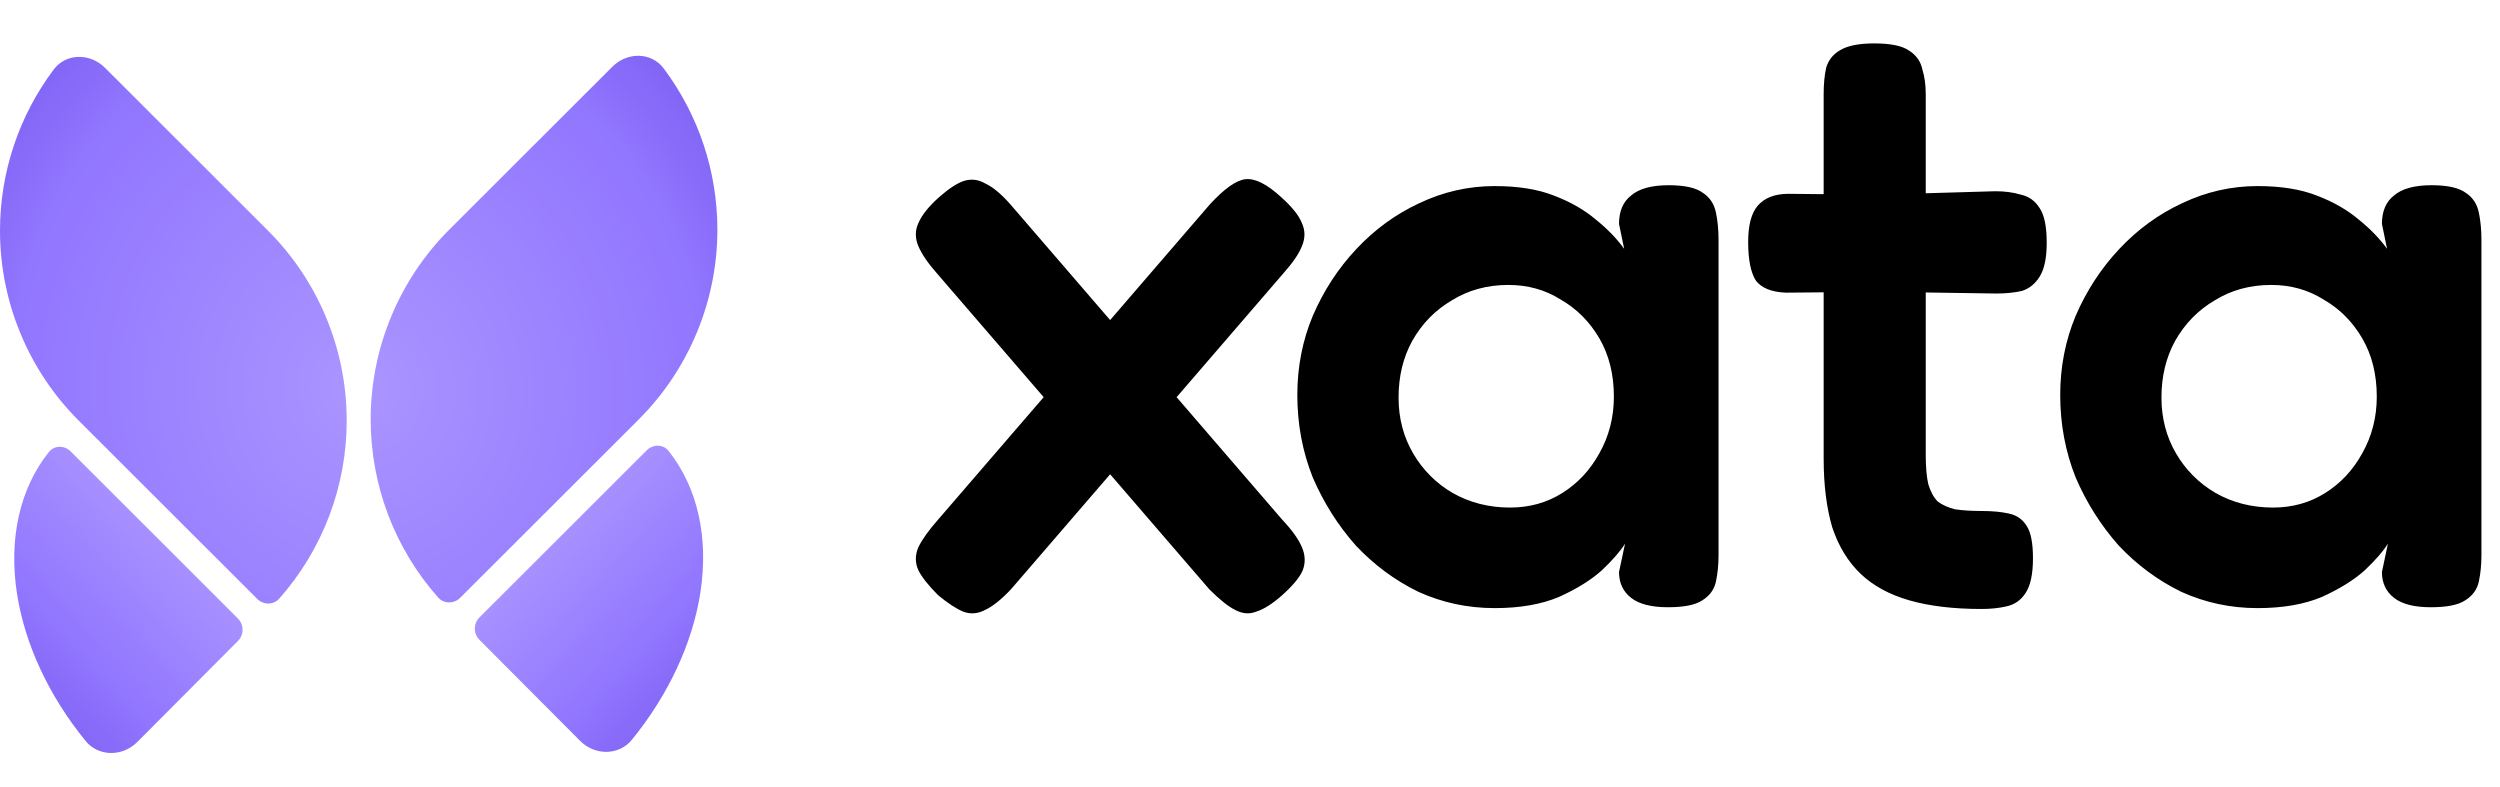 <svg width="127" height="40" viewBox="0 0 127 40" fill="none" xmlns="http://www.w3.org/2000/svg">
<path d="M65.09 10.021C65.641 10.516 65.99 10.952 66.135 11.331C66.31 11.709 66.31 12.102 66.135 12.51C65.99 12.888 65.671 13.354 65.177 13.907L51.362 29.931C50.868 30.455 50.432 30.805 50.054 30.979C49.677 31.183 49.299 31.212 48.922 31.067C48.573 30.921 48.152 30.645 47.657 30.237C47.164 29.742 46.83 29.32 46.655 28.971C46.481 28.592 46.481 28.199 46.655 27.792C46.859 27.384 47.193 26.919 47.657 26.395L61.472 10.37C62.199 9.584 62.794 9.162 63.259 9.104C63.753 9.046 64.363 9.351 65.09 10.021ZM47.701 10.021C48.195 9.584 48.616 9.308 48.965 9.191C49.343 9.075 49.706 9.118 50.054 9.322C50.432 9.497 50.854 9.846 51.318 10.37L65.133 26.395C65.627 26.919 65.961 27.384 66.135 27.792C66.31 28.199 66.324 28.592 66.179 28.971C66.034 29.32 65.685 29.742 65.133 30.237C64.639 30.674 64.203 30.95 63.826 31.067C63.477 31.212 63.114 31.183 62.736 30.979C62.388 30.805 61.952 30.456 61.429 29.931L47.614 13.907C47.149 13.383 46.83 12.917 46.655 12.51C46.481 12.102 46.481 11.709 46.655 11.331C46.83 10.923 47.178 10.487 47.701 10.021ZM84.731 30.848C83.888 30.848 83.263 30.688 82.857 30.368C82.45 30.048 82.246 29.611 82.246 29.058L82.552 27.617C82.319 27.995 81.927 28.447 81.375 28.971C80.823 29.466 80.097 29.917 79.196 30.325C78.295 30.703 77.206 30.892 75.928 30.892C74.562 30.892 73.269 30.616 72.049 30.062C70.858 29.48 69.797 28.694 68.868 27.705C67.967 26.686 67.241 25.536 66.689 24.255C66.166 22.945 65.904 21.548 65.904 20.063C65.904 18.637 66.166 17.298 66.689 16.046C67.241 14.766 67.981 13.63 68.911 12.641C69.841 11.651 70.901 10.88 72.092 10.326C73.313 9.744 74.591 9.453 75.928 9.453C77.119 9.453 78.121 9.613 78.934 9.934C79.777 10.254 80.489 10.661 81.07 11.156C81.651 11.622 82.13 12.117 82.508 12.641L82.246 11.374C82.246 10.734 82.45 10.254 82.857 9.934C83.263 9.584 83.902 9.409 84.774 9.409C85.588 9.409 86.169 9.541 86.517 9.803C86.866 10.036 87.084 10.37 87.171 10.807C87.258 11.214 87.302 11.68 87.302 12.204V28.185C87.302 28.679 87.258 29.131 87.171 29.538C87.084 29.946 86.852 30.266 86.474 30.499C86.125 30.732 85.544 30.848 84.731 30.848ZM76.712 25.784C77.7 25.784 78.586 25.536 79.37 25.041C80.155 24.547 80.779 23.877 81.244 23.033C81.738 22.16 81.985 21.199 81.985 20.151C81.985 19.016 81.738 18.026 81.244 17.182C80.75 16.338 80.096 15.683 79.283 15.217C78.499 14.723 77.612 14.475 76.625 14.475C75.55 14.475 74.591 14.737 73.749 15.261C72.906 15.756 72.238 16.44 71.744 17.313C71.279 18.157 71.047 19.118 71.047 20.195C71.047 21.243 71.294 22.189 71.787 23.033C72.27 23.865 72.961 24.558 73.792 25.041C74.664 25.536 75.637 25.784 76.712 25.784ZM100.661 30.936C99.237 30.936 98.017 30.79 97 30.499C95.983 30.208 95.155 29.757 94.516 29.146C93.877 28.534 93.397 27.748 93.078 26.787C92.787 25.798 92.642 24.634 92.642 23.294V4.781C92.642 4.257 92.686 3.806 92.773 3.428C92.889 3.049 93.121 2.758 93.47 2.554C93.848 2.322 94.429 2.205 95.213 2.205C96.027 2.205 96.608 2.322 96.956 2.555C97.334 2.787 97.566 3.107 97.653 3.515C97.77 3.893 97.828 4.315 97.828 4.781V23.12C97.828 23.731 97.871 24.226 97.959 24.604C98.075 24.983 98.234 25.274 98.438 25.478C98.67 25.652 98.961 25.783 99.309 25.871C99.687 25.929 100.138 25.958 100.661 25.958C101.213 25.958 101.677 26.002 102.055 26.089C102.462 26.176 102.767 26.395 102.97 26.744C103.173 27.064 103.275 27.603 103.275 28.36C103.275 29.175 103.145 29.771 102.883 30.15C102.651 30.499 102.331 30.717 101.924 30.805C101.547 30.892 101.126 30.936 100.661 30.936ZM90.855 9.846L95.344 9.89L101.358 9.715C101.852 9.715 102.287 9.773 102.665 9.89C103.072 9.977 103.391 10.21 103.624 10.588C103.856 10.938 103.973 11.52 103.973 12.335C103.973 13.092 103.856 13.66 103.624 14.038C103.391 14.416 103.086 14.664 102.709 14.78C102.331 14.867 101.895 14.911 101.401 14.911L95.562 14.824L90.724 14.867C89.998 14.838 89.49 14.635 89.199 14.256C88.938 13.849 88.807 13.194 88.807 12.291C88.807 11.447 88.967 10.836 89.286 10.457C89.635 10.05 90.158 9.846 90.855 9.846ZM123.486 30.848C122.643 30.848 122.019 30.688 121.612 30.368C121.205 30.048 121.002 29.611 121.002 29.058L121.307 27.617C121.074 27.995 120.682 28.447 120.13 28.971C119.578 29.466 118.852 29.917 117.951 30.325C117.05 30.703 115.961 30.892 114.682 30.892C113.317 30.892 112.024 30.616 110.804 30.062C109.613 29.48 108.552 28.694 107.623 27.705C106.722 26.686 105.995 25.536 105.443 24.255C104.921 22.945 104.659 21.548 104.659 20.063C104.659 18.637 104.921 17.298 105.443 16.046C105.995 14.766 106.736 13.63 107.666 12.641C108.596 11.651 109.656 10.88 110.848 10.326C112.068 9.744 113.346 9.453 114.682 9.453C115.874 9.453 116.876 9.613 117.69 9.934C118.532 10.254 119.244 10.661 119.825 11.156C120.406 11.622 120.885 12.117 121.263 12.641L121.002 11.374C121.002 10.734 121.205 10.254 121.612 9.934C122.018 9.584 122.657 9.409 123.529 9.409C124.343 9.409 124.924 9.541 125.272 9.803C125.621 10.036 125.839 10.37 125.926 10.807C126.013 11.214 126.057 11.68 126.057 12.204V28.185C126.057 28.679 126.013 29.131 125.926 29.538C125.839 29.946 125.606 30.266 125.229 30.499C124.88 30.732 124.299 30.848 123.486 30.848ZM115.467 25.784C116.455 25.784 117.341 25.536 118.125 25.041C118.91 24.547 119.534 23.877 119.999 23.033C120.493 22.16 120.74 21.199 120.74 20.151C120.74 19.016 120.493 18.026 119.999 17.182C119.505 16.338 118.852 15.683 118.038 15.217C117.254 14.723 116.368 14.475 115.38 14.475C114.305 14.475 113.346 14.737 112.504 15.261C111.661 15.756 110.993 16.44 110.499 17.313C110.034 18.157 109.802 19.118 109.802 20.195C109.802 21.243 110.049 22.189 110.542 23.033C111.025 23.865 111.716 24.558 112.547 25.041C113.419 25.536 114.392 25.784 115.467 25.784Z" fill="black"/>
<path d="M2.727 3.533C3.36 2.688 4.582 2.694 5.329 3.44L13.614 11.716C14.879 12.979 15.884 14.481 16.57 16.134C17.256 17.787 17.611 19.559 17.613 21.35C17.617 24.687 16.398 27.91 14.187 30.408C13.893 30.74 13.382 30.739 13.068 30.425L3.999 21.367C2.733 20.103 1.729 18.602 1.043 16.948C0.357 15.295 0.002 13.523 8.25766e-06 11.733C-0.003 8.775 0.954 5.897 2.727 3.533ZM31.114 3.384C31.861 2.638 33.083 2.633 33.717 3.478C35.489 5.842 36.446 8.72 36.443 11.678C36.441 13.468 36.087 15.24 35.4 16.893C34.714 18.546 33.71 20.048 32.444 21.312L23.375 30.37C23.061 30.684 22.551 30.685 22.256 30.352C20.045 27.855 18.826 24.632 18.83 21.294C18.832 19.503 19.187 17.731 19.873 16.078C20.559 14.425 21.564 12.923 22.829 11.659L31.114 3.384Z" fill="url(#paint0_radial_2633_21755)"/>
<path d="M6.971 37.696C6.226 38.444 5.007 38.451 4.341 37.632C2.495 35.364 1.268 32.747 0.866 30.174C0.428 27.363 1.008 24.809 2.483 22.961C2.76 22.614 3.273 22.616 3.587 22.929L12.087 31.42C12.238 31.571 12.323 31.776 12.323 31.99C12.323 32.204 12.239 32.409 12.088 32.56L6.971 37.696Z" fill="url(#paint1_linear_2633_21755)"/>
<path d="M32.103 37.575C31.437 38.394 30.218 38.387 29.473 37.639L24.355 32.503C24.041 32.188 24.042 31.677 24.357 31.363L32.856 22.873C33.171 22.559 33.683 22.557 33.96 22.904C35.435 24.752 36.015 27.306 35.577 30.117C35.176 32.691 33.948 35.307 32.103 37.575Z" fill="url(#paint2_linear_2633_21755)"/>
<defs>
<radialGradient id="paint0_radial_2633_21755" cx="0" cy="0" r="1" gradientTransform="matrix(5.28 34.272 -31.789 4.917 18.297 19.743)" gradientUnits="userSpaceOnUse">
<stop stop-color="#AA95FF"/>
<stop offset="0.546" stop-color="#9176FF"/>
<stop offset="0.696" stop-color="#7F62F3"/>
</radialGradient>
<linearGradient id="paint1_linear_2633_21755" x1="16.089" y1="30.648" x2="4.711" y2="41.53" gradientUnits="userSpaceOnUse">
<stop offset="0.15" stop-color="#AA95FF"/>
<stop offset="0.65" stop-color="#9176FF"/>
<stop offset="0.93" stop-color="#7F62F3"/>
</linearGradient>
<linearGradient id="paint2_linear_2633_21755" x1="20.82" y1="30.331" x2="32.198" y2="41.214" gradientUnits="userSpaceOnUse">
<stop offset="0.148" stop-color="#AA95FF"/>
<stop offset="0.65" stop-color="#9176FF"/>
<stop offset="0.932" stop-color="#7F62F3"/>
</linearGradient>
</defs>
</svg>
